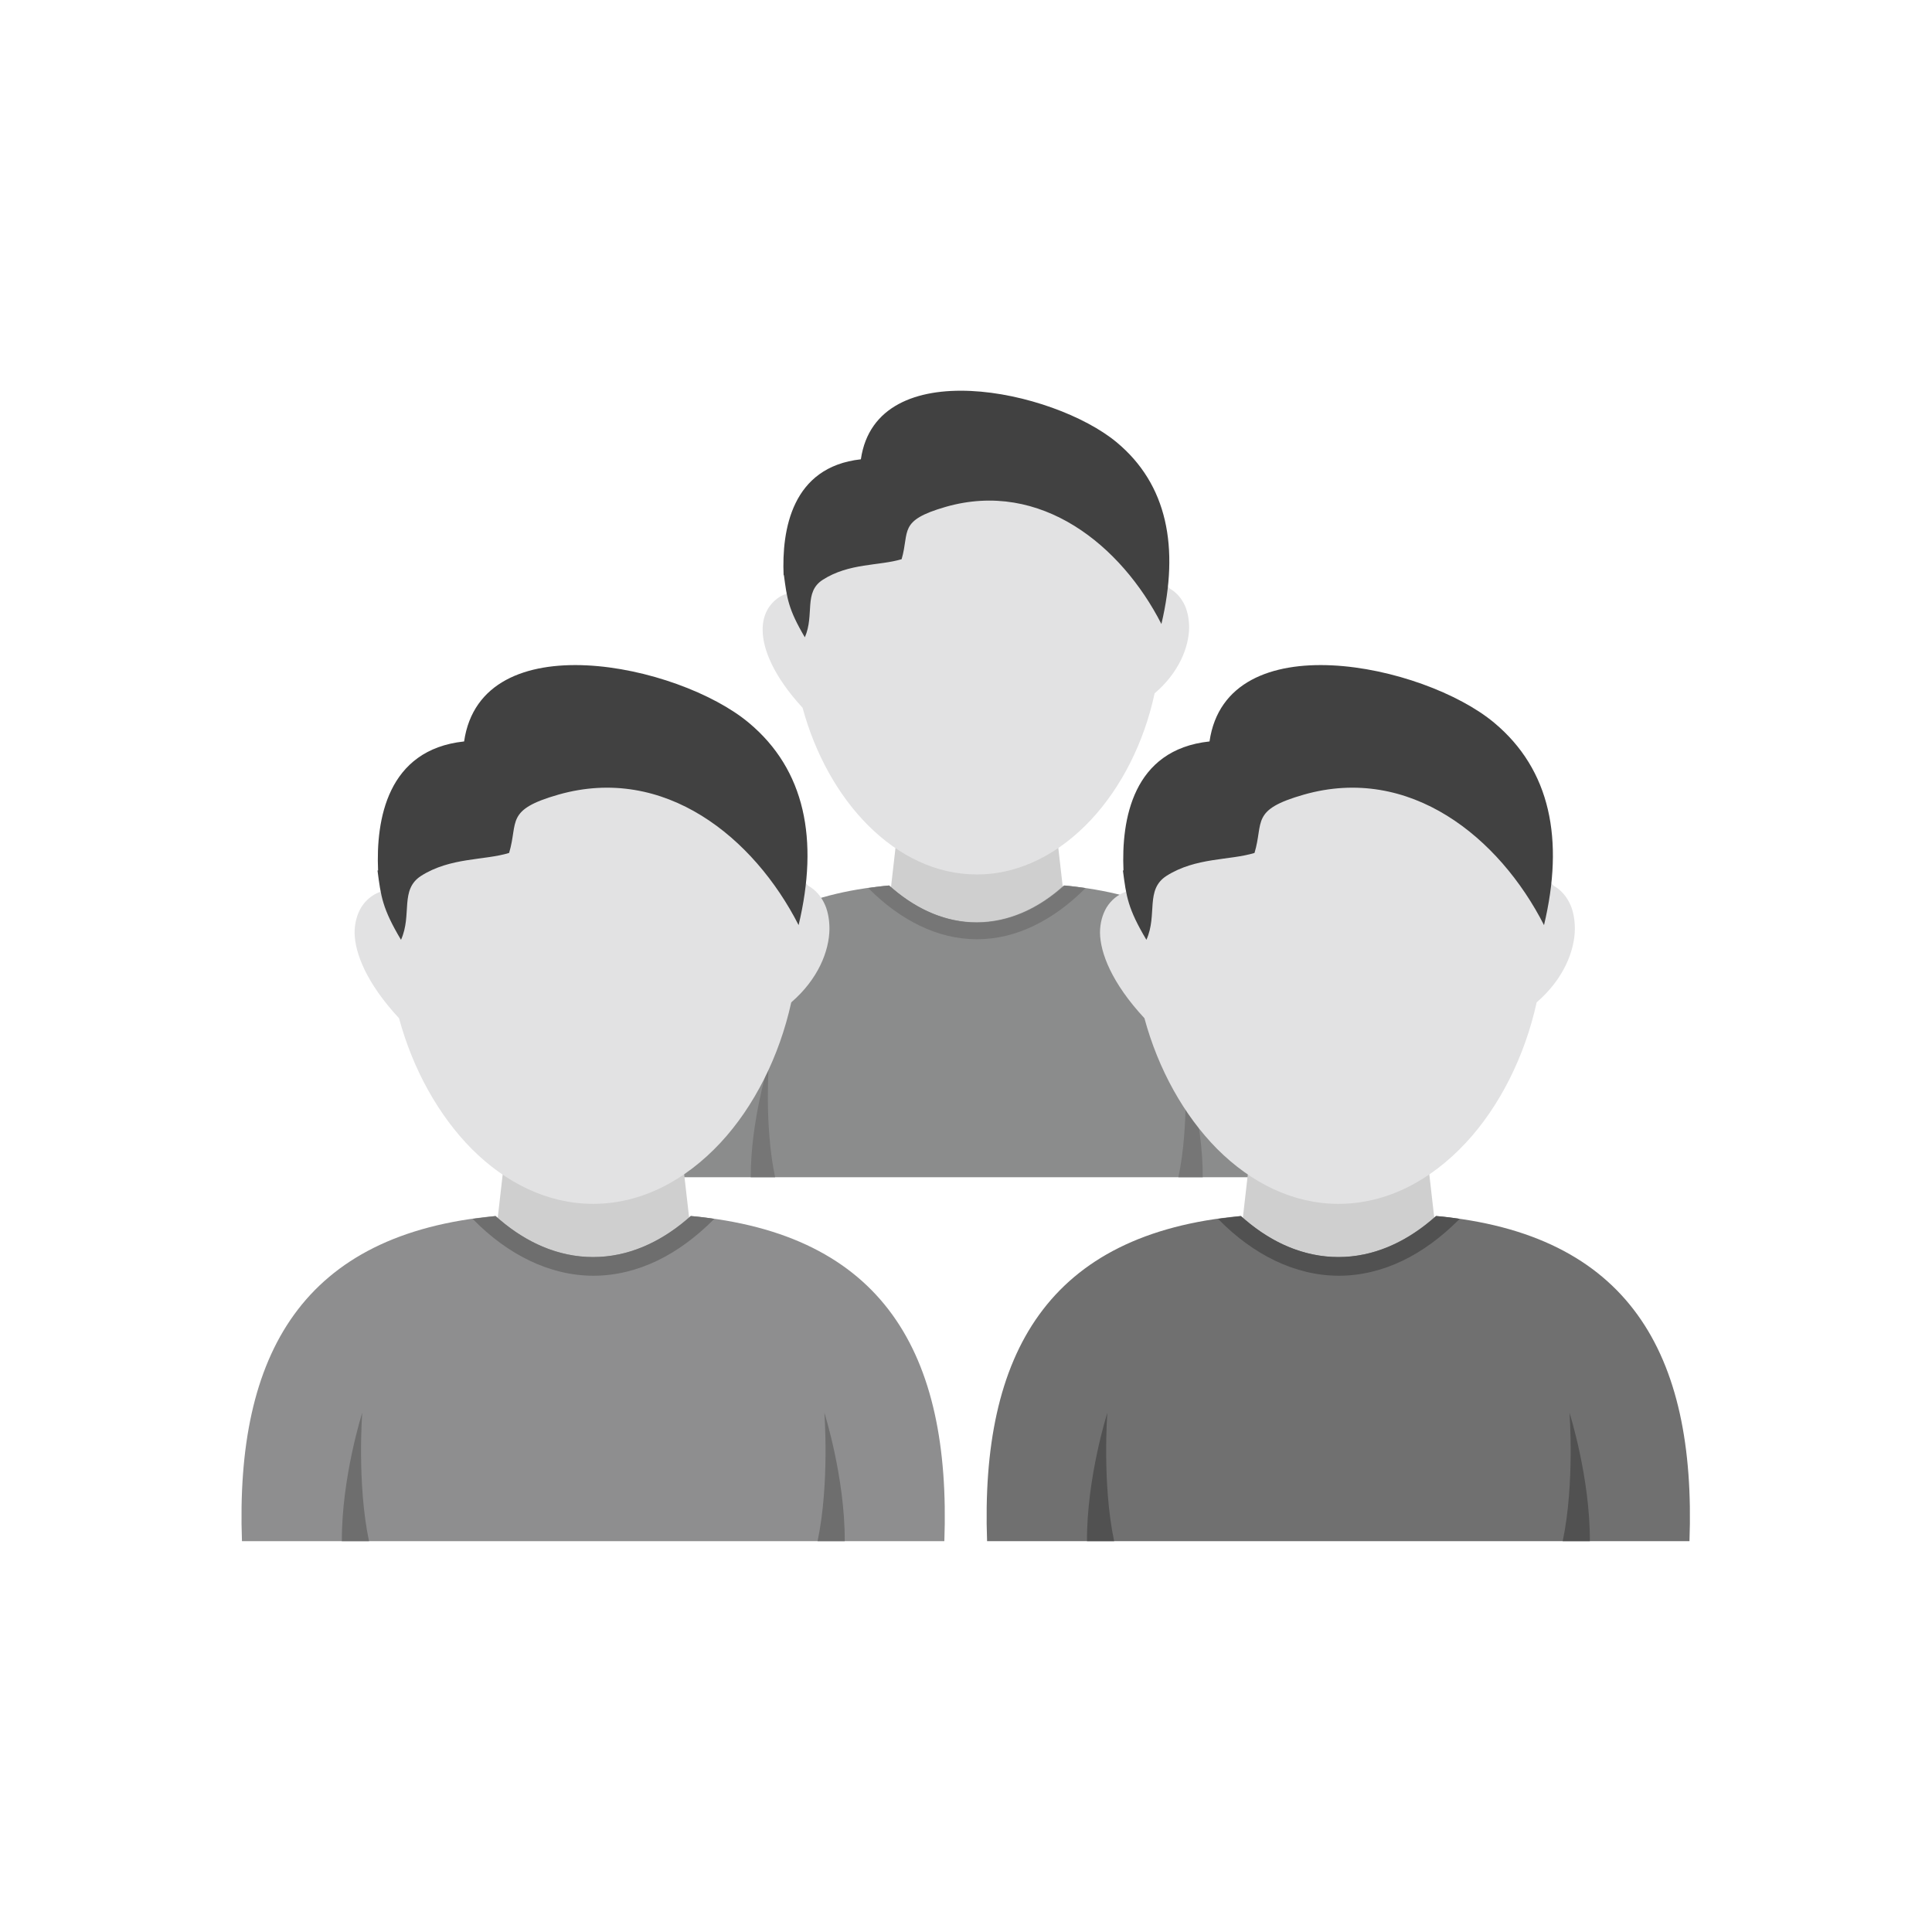 <?xml version="1.0" encoding="UTF-8"?>
<!-- Creator: CorelDRAW -->
<svg xmlns="http://www.w3.org/2000/svg" xmlns:xlink="http://www.w3.org/1999/xlink" xml:space="preserve" width="6.827in" height="6.827in" style="shape-rendering:geometricPrecision; text-rendering:geometricPrecision; image-rendering:optimizeQuality; fill-rule:evenodd; clip-rule:evenodd" viewBox="0 0 6.827 6.827">
 <defs>
  <style type="text/css">
   <![CDATA[
    .fil12 {fill:none}
    .fil8 {fill:#515151}
    .fil11 {fill:#6E6E6E}
    .fil6 {fill:#707070}
    .fil4 {fill:#767676}
    .fil1 {fill:#8B8C8C}
    .fil9 {fill:#8E8E8F}
    .fil0 {fill:#CFCFCF}
    .fil5 {fill:#414141;fill-rule:nonzero}
    .fil7 {fill:#515151;fill-rule:nonzero}
    .fil10 {fill:#6E6E6E;fill-rule:nonzero}
    .fil2 {fill:#767676;fill-rule:nonzero}
    .fil3 {fill:#E2E2E3;fill-rule:nonzero}
   ]]>
  </style>
 </defs>
 <g id="Layer_x0020_1">
  <g id="_573465176">
   <g>
    <polygon id="_573468728" class="fil0" points="3.182,2.842 3.722,2.842 3.793,3.462 3.111,3.462 "></polygon>
    <path id="_573467696" class="fil1" d="M3.451 4.16l-0.55 0c-0.159,0 -0.406,0 -0.565,0 -0.021,-0.596 0.194,-0.976 0.805,-1.031l0 -3.93701e-006 3.93701e-006 3.93701e-006 0 -3.93701e-006c0.09,0.081 0.196,0.13 0.309,0.13 0.114,-0 0.22,-0.049 0.309,-0.13l0 3.93701e-006 3.93701e-006 -3.93701e-006 0 3.93701e-006c0.611,0.056 0.826,0.435 0.805,1.031 -0.159,0 -0.406,0 -0.565,0l-0.55 0z"></path>
    <path id="_573467648" class="fil2" d="M3.142 3.129c0.005,0.004 0.009,0.008 0.014,0.012 0.087,0.074 0.188,0.119 0.296,0.119 0.108,-0 0.209,-0.045 0.296,-0.119 0.005,-0.004 0.009,-0.008 0.014,-0.012l6.69291e-005 0c0.025,0.002 0.058,0.007 0.074,0.009 -0,0 -0.003,0.003 -0.003,0.003 -0.055,0.055 -0.115,0.099 -0.179,0.13 -0.064,0.031 -0.132,0.048 -0.202,0.048 -0.07,-0 -0.138,-0.017 -0.202,-0.048 -0.064,-0.031 -0.124,-0.075 -0.179,-0.13 -0,-0 -0.003,-0.003 -0.003,-0.003 0.016,-0.002 0.049,-0.007 0.074,-0.009l6.69291e-005 0z"></path>
    <path id="_573468200" class="fil3" d="M2.774 2.1c-0.024,0.009 -0.044,0.026 -0.059,0.049 -0.013,0.021 -0.021,0.048 -0.02,0.08 0.001,0.064 0.037,0.159 0.141,0.272 0.044,0.162 0.125,0.309 0.231,0.415 0.108,0.108 0.24,0.174 0.385,0.174 0.153,0 0.293,-0.075 0.404,-0.194 0.107,-0.115 0.187,-0.273 0.224,-0.446 0.086,-0.073 0.121,-0.163 0.122,-0.232 0,-0.028 -0.005,-0.054 -0.014,-0.076 -0.012,-0.027 -0.03,-0.048 -0.054,-0.062 -0.342,-0.356 -0.392,-1.044 -1.359,0.021z"></path>
    <path id="_573467768" class="fil4" d="M2.718 3.753c0,0 -0.066,0.206 -0.065,0.407l0.086 0c-0.039,-0.183 -0.022,-0.407 -0.022,-0.407z"></path>
    <path id="_573467192" class="fil5" d="M2.769 2.033c-0.007,-0.161 0.029,-0.383 0.273,-0.41 0.055,-0.378 0.68,-0.246 0.904,-0.06 0.179,0.149 0.222,0.371 0.158,0.642 -0.142,-0.278 -0.426,-0.51 -0.762,-0.414 -0.17,0.049 -0.127,0.086 -0.156,0.185 -0.079,0.024 -0.186,0.013 -0.279,0.073 -0.068,0.044 -0.028,0.123 -0.063,0.203 -0.059,-0.1 -0.063,-0.138 -0.074,-0.22z"></path>
    <path id="_573467528" class="fil4" d="M4.185 3.753c0,0 0.066,0.206 0.065,0.407l-0.086 0c0.039,-0.183 0.022,-0.407 0.022,-0.407z"></path>
   </g>
   <polygon id="_573467120" class="fil0" points="4.429,3.978 5.031,3.978 5.11,4.669 4.35,4.669 "></polygon>
   <path id="_573466928" class="fil6" d="M4.73 5.446l-0.612 0c-0.177,0 -0.452,0 -0.63,0 -0.024,-0.664 0.216,-1.087 0.896,-1.149l0 -3.93701e-006 3.93701e-006 3.93701e-006 0 -3.93701e-006c0.1,0.09 0.218,0.145 0.345,0.145 0.127,-0 0.245,-0.055 0.345,-0.145l0 3.93701e-006 3.93701e-006 -3.93701e-006 0 3.93701e-006c0.68,0.062 0.92,0.484 0.896,1.149 -0.177,0 -0.452,0 -0.63,0l-0.612 0z"></path>
   <path id="_573466376" class="fil7" d="M4.385 4.297c0.005,0.004 0.01,0.009 0.015,0.013 0.097,0.083 0.209,0.132 0.33,0.132 0.121,-0 0.233,-0.05 0.33,-0.132 0.005,-0.004 0.01,-0.009 0.015,-0.013l7.48031e-005 0c0.027,0.002 0.065,0.007 0.083,0.01 -0,0 -0.003,0.003 -0.003,0.003 -0.061,0.061 -0.128,0.111 -0.199,0.145 -0.071,0.034 -0.147,0.053 -0.225,0.053 -0.078,-0 -0.154,-0.019 -0.225,-0.053 -0.071,-0.034 -0.138,-0.083 -0.199,-0.145 -0,-0 -0.003,-0.003 -0.003,-0.003 0.018,-0.002 0.055,-0.007 0.083,-0.01l7.87402e-005 0z"></path>
   <path id="_573466472" class="fil3" d="M3.976 3.152c-0.027,0.01 -0.05,0.029 -0.066,0.055 -0.014,0.024 -0.023,0.054 -0.023,0.089 0.001,0.071 0.041,0.177 0.157,0.302 0.049,0.181 0.14,0.344 0.257,0.462 0.12,0.12 0.268,0.194 0.429,0.194 0.171,0 0.326,-0.083 0.45,-0.216 0.119,-0.128 0.208,-0.305 0.25,-0.496 0.095,-0.082 0.134,-0.181 0.135,-0.259 0,-0.032 -0.005,-0.06 -0.015,-0.084 -0.013,-0.03 -0.033,-0.054 -0.06,-0.069 -0.381,-0.396 -0.437,-1.162 -1.514,0.023z"></path>
   <path id="_573466136" class="fil8" d="M3.913 4.992c0,0 -0.073,0.229 -0.072,0.454l0.096 0c-0.043,-0.204 -0.024,-0.454 -0.024,-0.454z"></path>
   <path id="_573466616" class="fil5" d="M3.97 3.076c-0.008,-0.179 0.032,-0.427 0.304,-0.456 0.061,-0.421 0.757,-0.274 1.006,-0.066 0.199,0.166 0.248,0.413 0.176,0.715 -0.158,-0.31 -0.474,-0.568 -0.849,-0.461 -0.189,0.054 -0.141,0.096 -0.174,0.206 -0.088,0.027 -0.207,0.015 -0.311,0.081 -0.076,0.049 -0.031,0.137 -0.071,0.226 -0.066,-0.111 -0.071,-0.153 -0.083,-0.245z"></path>
   <path id="_573465680" class="fil8" d="M5.546 4.992c0,0 0.073,0.229 0.072,0.454l-0.096 0c0.043,-0.204 0.024,-0.454 0.024,-0.454z"></path>
   <polygon id="_573465992" class="fil0" points="1.796,3.978 2.398,3.978 2.477,4.669 1.717,4.669 "></polygon>
   <path id="_573465464" class="fil9" d="M2.097 5.446l-0.612 0c-0.177,0 -0.452,0 -0.63,0 -0.024,-0.664 0.216,-1.087 0.896,-1.149l0 -3.93701e-006 3.93701e-006 3.93701e-006 0 -3.93701e-006c0.1,0.09 0.218,0.145 0.345,0.145 0.127,-0 0.245,-0.055 0.345,-0.145l0 3.93701e-006 3.93701e-006 -3.93701e-006 0 3.93701e-006c0.68,0.062 0.92,0.484 0.896,1.149 -0.177,0 -0.452,0 -0.63,0l-0.612 0z"></path>
   <path id="_573465656" class="fil10" d="M1.751 4.297c0.005,0.004 0.01,0.009 0.015,0.013 0.097,0.083 0.209,0.132 0.33,0.132 0.121,-0 0.233,-0.05 0.33,-0.132 0.005,-0.004 0.01,-0.009 0.015,-0.013l7.48031e-005 0c0.027,0.002 0.065,0.007 0.083,0.01 -0,0 -0.003,0.003 -0.003,0.003 -0.061,0.061 -0.128,0.111 -0.199,0.145 -0.071,0.034 -0.147,0.053 -0.225,0.053 -0.078,-0 -0.154,-0.019 -0.225,-0.053 -0.071,-0.034 -0.138,-0.083 -0.199,-0.145 -0,-0 -0.003,-0.003 -0.003,-0.003 0.018,-0.002 0.055,-0.007 0.083,-0.01l7.87402e-005 0z"></path>
   <path id="_573465272" class="fil3" d="M1.342 3.152c-0.027,0.01 -0.05,0.029 -0.066,0.055 -0.014,0.024 -0.023,0.054 -0.023,0.089 0.001,0.071 0.041,0.177 0.157,0.302 0.049,0.181 0.14,0.344 0.257,0.462 0.12,0.12 0.268,0.194 0.429,0.194 0.171,0 0.326,-0.083 0.45,-0.216 0.119,-0.128 0.208,-0.305 0.25,-0.496 0.095,-0.082 0.134,-0.181 0.135,-0.259 0,-0.032 -0.005,-0.06 -0.015,-0.084 -0.013,-0.03 -0.033,-0.054 -0.06,-0.069 -0.381,-0.396 -0.437,-1.162 -1.514,0.023z"></path>
   <path id="_573465032" class="fil11" d="M1.28 4.992c0,0 -0.073,0.229 -0.072,0.454l0.096 0c-0.043,-0.204 -0.024,-0.454 -0.024,-0.454z"></path>
   <path id="_573464960" class="fil5" d="M1.336 3.076c-0.008,-0.179 0.032,-0.427 0.304,-0.456 0.061,-0.421 0.757,-0.274 1.006,-0.066 0.199,0.166 0.248,0.413 0.176,0.715 -0.158,-0.31 -0.474,-0.568 -0.849,-0.461 -0.189,0.054 -0.141,0.096 -0.174,0.206 -0.088,0.027 -0.207,0.015 -0.311,0.081 -0.076,0.049 -0.031,0.137 -0.071,0.226 -0.066,-0.111 -0.071,-0.153 -0.083,-0.245z"></path>
   <path id="_573464840" class="fil11" d="M2.913 4.992c0,0 0.073,0.229 0.072,0.454l-0.096 0c0.043,-0.204 0.024,-0.454 0.024,-0.454z"></path>
  </g>
 </g>
 <rect class="fil12" width="6.827" height="6.827"></rect>
</svg>

